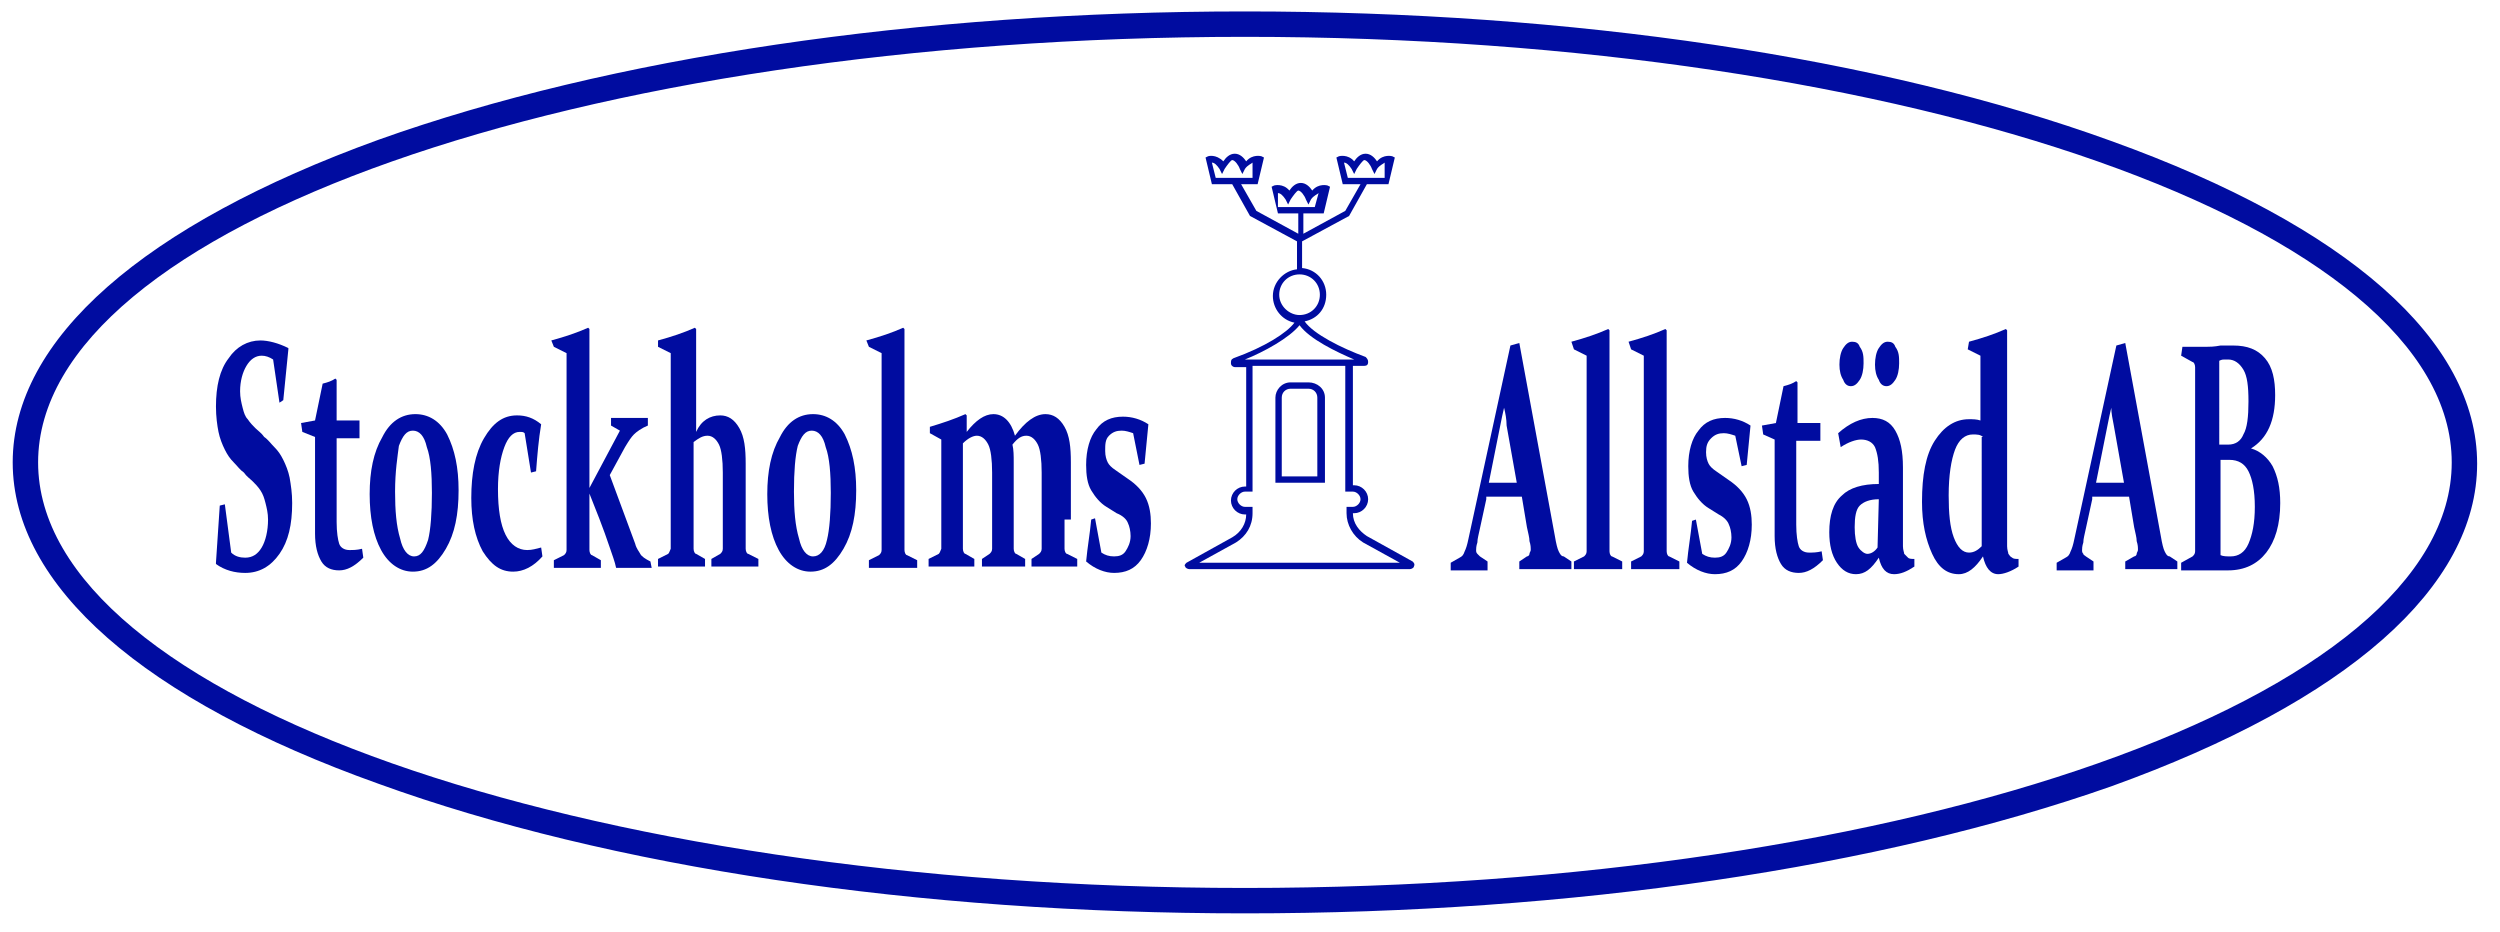 <?xml version="1.0" encoding="utf-8"?>
<!-- Generator: Adobe Illustrator 27.8.1, SVG Export Plug-In . SVG Version: 6.00 Build 0)  -->
<svg version="1.1" id="Layer_1" xmlns="http://www.w3.org/2000/svg" xmlns:xlink="http://www.w3.org/1999/xlink" x="0px" y="0px"
	 width="196.8px" height="73.4px" viewBox="0 0 196.8 73.4" style="enable-background:new 0 0 196.8 73.4;" xml:space="preserve">
<style type="text/css">
	.st0{fill:#000CA0;}
</style>
<g>
	<g>
		<path class="st0" d="M21.5,28.3c-0.3-0.2-0.6-0.3-0.9-0.3c-0.5,0-0.9,0.3-1.2,0.8c-0.3,0.5-0.5,1.2-0.5,2c0,0.5,0.1,0.9,0.2,1.3
			c0.1,0.4,0.2,0.7,0.4,0.9c0.2,0.3,0.4,0.5,0.6,0.7c0.2,0.2,0.5,0.4,0.7,0.7c0.3,0.2,0.5,0.5,0.8,0.8c0.3,0.3,0.5,0.6,0.7,1
			c0.2,0.4,0.4,0.9,0.5,1.4c0.1,0.6,0.2,1.2,0.2,2c0,1.7-0.3,3-1,4c-0.7,1-1.6,1.5-2.7,1.5c-0.8,0-1.6-0.2-2.3-0.7l0-0.1l0.3-4.5
			l0.4-0.1l0.5,3.8c0.3,0.3,0.7,0.4,1.1,0.4c0.6,0,1-0.3,1.3-0.8c0.3-0.5,0.5-1.3,0.5-2.2c0-0.5-0.1-0.9-0.2-1.3
			c-0.1-0.4-0.2-0.7-0.4-1c-0.2-0.3-0.4-0.5-0.6-0.7c-0.2-0.2-0.5-0.4-0.7-0.7c-0.3-0.2-0.5-0.5-0.8-0.8c-0.3-0.3-0.5-0.6-0.7-1
			c-0.2-0.4-0.4-0.9-0.5-1.4c-0.1-0.5-0.2-1.2-0.2-2c0-1.6,0.3-2.9,1-3.8c0.6-0.9,1.5-1.4,2.5-1.4c0.6,0,1.4,0.2,2.2,0.6l0,0.1
			l-0.4,4L22,31.7L21.5,28.3z"/>
		<path class="st0" d="M26.5,34.5c0,2.6,0,4.8,0,6.6c0,0.8,0.1,1.4,0.2,1.7c0.1,0.3,0.4,0.5,0.8,0.5c0.3,0,0.6,0,1-0.1l0.1,0.7
			c-0.7,0.7-1.3,1-1.9,1c-0.6,0-1.1-0.2-1.4-0.7c-0.3-0.5-0.5-1.2-0.5-2.2c0-1.7,0-4.3,0-7.6L23.8,34l-0.1-0.7l1.1-0.2l0.6-2.9
			c0.4-0.1,0.7-0.2,1-0.4l0.1,0.1c0,1,0,2.1,0,3.2h1.8v1.4H26.5z"/>
		<path class="st0" d="M36.1,38.6c0,1.9-0.3,3.4-1,4.6c-0.7,1.2-1.5,1.8-2.6,1.8c-1,0-1.9-0.6-2.5-1.7c-0.6-1.1-0.9-2.6-0.9-4.4
			c0-1.8,0.3-3.3,1-4.5c0.6-1.2,1.5-1.8,2.6-1.8c1,0,1.9,0.5,2.5,1.6C35.8,35.4,36.1,36.8,36.1,38.6z M31.1,38.7
			c0,1.5,0.1,2.7,0.4,3.7c0.2,0.9,0.6,1.4,1.1,1.4c0.5,0,0.8-0.4,1.1-1.3c0.2-0.8,0.3-2.1,0.3-3.7c0-1.5-0.1-2.8-0.4-3.6
			c-0.2-0.9-0.6-1.3-1.1-1.3c-0.5,0-0.8,0.4-1.1,1.2C31.3,35.9,31.1,37.1,31.1,38.7z"/>
		<path class="st0" d="M42.7,43.8C42,44.6,41.2,45,40.4,45c-1,0-1.7-0.5-2.4-1.6c-0.6-1.1-0.9-2.5-0.9-4.2c0-1.9,0.3-3.5,1-4.7
			c0.7-1.2,1.5-1.8,2.6-1.8c0.7,0,1.3,0.2,1.9,0.7c-0.2,1.2-0.3,2.4-0.4,3.7l-0.4,0.1l-0.5-3.1C41.2,34,41.1,34,40.9,34
			c-0.5,0-0.9,0.4-1.2,1.2c-0.3,0.8-0.5,1.9-0.5,3.3c0,1.6,0.2,2.8,0.6,3.6c0.4,0.8,1,1.2,1.7,1.2c0.4,0,0.7-0.1,1.1-0.2L42.7,43.8z
			"/>
		<path class="st0" d="M43.4,26.8c1.1-0.3,2-0.6,2.9-1l0.1,0.1c0,1.2,0,2.4,0,3.7v11.6c0,1,0,1.7,0,2.1c0,0.2,0.1,0.4,0.2,0.4
			l0.7,0.4l0,0.6c-0.6,0-1.2,0-1.8,0c-0.7,0-1.3,0-1.9,0l0-0.6l0.8-0.4c0.1-0.1,0.2-0.2,0.2-0.4c0-0.3,0-0.9,0-1.6V30.8
			c0-1.1,0-2.1,0-3l-1-0.5L43.4,26.8z M51.3,44.7c-0.8,0-1.4,0-1.8,0c-0.3,0-0.6,0-1,0c-0.1-0.5-0.3-1-0.5-1.6
			c-0.5-1.5-1.1-3-1.7-4.5l2.5-4.7l-0.7-0.4l0-0.6c0.5,0,1,0,1.4,0c0.3,0,0.8,0,1.5,0l0,0.6c-0.5,0.2-0.9,0.5-1.1,0.7
			c-0.2,0.2-0.4,0.5-0.7,1l-1.2,2.2l2,5.4c0.1,0.4,0.3,0.6,0.4,0.8c0.1,0.2,0.4,0.4,0.8,0.6L51.3,44.7z"/>
		<path class="st0" d="M56.7,32.7c0.6,0,1.1,0.3,1.5,1c0.4,0.7,0.5,1.6,0.5,2.8v4.4c0,1,0,1.8,0,2.3c0,0.2,0.1,0.4,0.2,0.4l0.8,0.4
			l0,0.6c-0.6,0-1.3,0-1.9,0c-0.7,0-1.2,0-1.8,0l0-0.6l0.7-0.4c0.1-0.1,0.2-0.2,0.2-0.4c0-0.1,0-0.4,0-0.8v-5.2c0-1-0.1-1.8-0.3-2.2
			c-0.2-0.4-0.5-0.7-0.9-0.7c-0.4,0-0.7,0.2-1.1,0.5v5.5c0,1,0,2,0,2.9c0,0.2,0.1,0.4,0.2,0.4l0.7,0.4l0,0.6c-0.5,0-1.1,0-1.8,0
			c-0.7,0-1.3,0-1.9,0l0-0.6l0.8-0.4c0.1-0.1,0.1-0.2,0.2-0.4c0-0.5,0-1,0-1.5V30.8c0-1.1,0-2.1,0-3l-1-0.5l0-0.5
			c1.1-0.3,2-0.6,2.9-1l0.1,0.1c0,1.2,0,2.4,0,3.7V34C55.2,33.1,55.9,32.7,56.7,32.7z"/>
		<path class="st0" d="M67.4,38.6c0,1.9-0.3,3.4-1,4.6c-0.7,1.2-1.5,1.8-2.6,1.8c-1,0-1.9-0.6-2.5-1.7c-0.6-1.1-0.9-2.6-0.9-4.4
			c0-1.8,0.3-3.3,1-4.5c0.6-1.2,1.5-1.8,2.6-1.8c1,0,1.9,0.5,2.5,1.6C67.1,35.4,67.4,36.8,67.4,38.6z M62.5,38.7
			c0,1.5,0.1,2.7,0.4,3.7c0.2,0.9,0.6,1.4,1.1,1.4c0.5,0,0.9-0.4,1.1-1.3c0.2-0.8,0.3-2.1,0.3-3.7c0-1.5-0.1-2.8-0.4-3.6
			c-0.2-0.9-0.6-1.3-1.1-1.3c-0.5,0-0.8,0.4-1.1,1.2C62.6,35.9,62.5,37.1,62.5,38.7z"/>
		<path class="st0" d="M68.2,26.8c1.1-0.3,2-0.6,2.9-1l0.1,0.1c0,1.2,0,2.4,0,3.7v11.6c0,1,0,1.7,0,2.1c0,0.2,0.1,0.4,0.2,0.4
			l0.8,0.4l0,0.6c-0.6,0-1.3,0-1.9,0c-0.7,0-1.3,0-1.9,0l0-0.6l0.8-0.4c0.1-0.1,0.2-0.2,0.2-0.4c0-0.3,0-0.9,0-1.6V30.8
			c0-1.1,0-2.1,0-3l-1-0.5L68.2,26.8z"/>
		<path class="st0" d="M83.8,40.9c0,1,0,1.8,0,2.3c0,0.2,0.1,0.4,0.2,0.4l0.8,0.4l0,0.6c-0.6,0-1.3,0-1.9,0c-0.7,0-1.2,0-1.7,0
			l0-0.6l0.6-0.4c0.1-0.1,0.2-0.2,0.2-0.4c0-0.1,0-0.4,0-0.8v-5.2c0-1-0.1-1.8-0.3-2.2c-0.2-0.4-0.5-0.7-0.9-0.7
			c-0.4,0-0.7,0.2-1.1,0.7c0.1,0.4,0.1,0.9,0.1,1.4v4.4c0,1,0,1.8,0,2.4c0,0.2,0.1,0.4,0.2,0.4l0.7,0.4l0,0.6c-0.5,0-1.1,0-1.7,0
			c-0.7,0-1.2,0-1.7,0l0-0.6l0.6-0.4c0.1-0.1,0.2-0.2,0.2-0.4c0-0.1,0-0.4,0-0.8v-5.2c0-1-0.1-1.8-0.3-2.2c-0.2-0.4-0.5-0.7-0.9-0.7
			c-0.3,0-0.7,0.2-1.1,0.6v5.4c0,1,0,2,0,2.9c0,0.2,0.1,0.4,0.2,0.4l0.7,0.4l0,0.6c-0.5,0-1.1,0-1.7,0c-0.7,0-1.3,0-1.9,0l0-0.6
			l0.8-0.4c0.1-0.1,0.1-0.2,0.2-0.4c0-0.5,0-1,0-1.5v-4.1c0-1.1,0-2.1,0-3l-0.9-0.5l0-0.5c1-0.3,1.9-0.6,2.8-1l0.1,0.1v1.3
			c0.7-0.9,1.4-1.4,2.1-1.4c0.8,0,1.4,0.6,1.7,1.7c0.8-1.1,1.6-1.7,2.4-1.7c0.6,0,1.1,0.3,1.5,1c0.4,0.7,0.5,1.6,0.5,2.8V40.9z"/>
		<path class="st0" d="M89.2,34.1c-0.3-0.1-0.6-0.2-0.9-0.2c-0.4,0-0.7,0.1-1,0.4S87,35,87,35.5c0,0.4,0.1,0.7,0.2,0.9
			c0.1,0.2,0.3,0.4,0.6,0.6l1,0.7c0.6,0.4,1.1,0.9,1.4,1.5c0.3,0.6,0.4,1.3,0.4,2c0,1.2-0.3,2.2-0.8,2.9c-0.5,0.7-1.2,1-2.1,1
			c-0.7,0-1.5-0.3-2.2-0.9c0.1-1.1,0.3-2.2,0.4-3.3l0.3-0.1l0.5,2.7c0.3,0.2,0.6,0.3,1,0.3c0.4,0,0.7-0.1,0.9-0.4
			c0.2-0.3,0.4-0.7,0.4-1.2c0-0.4-0.1-0.8-0.2-1c-0.1-0.3-0.4-0.6-0.9-0.8l-0.8-0.5c-0.5-0.3-0.9-0.8-1.2-1.3s-0.4-1.2-0.4-2
			c0-1.2,0.3-2.2,0.8-2.8c0.5-0.7,1.2-1,2.1-1c0.7,0,1.4,0.2,2,0.6c-0.1,1.1-0.2,2.1-0.3,3.1l-0.4,0.1L89.2,34.1z"/>
	</g>
	<g>
		<path class="st0" d="M111.2,44.2l-3.6-2c-0.6-0.4-1.1-1-1.1-1.8h0.1c0.6,0,1.1-0.5,1.1-1.1c0-0.6-0.5-1.1-1.1-1.1h-0.1v-9.4h0.9
			c0.2,0,0.3-0.1,0.3-0.3c0-0.2-0.1-0.3-0.2-0.4c-1.9-0.7-4.1-1.8-4.8-2.8c1-0.2,1.7-1,1.7-2.1c0-1.1-0.8-2-1.9-2.1V19l3.7-2
			l1.4-2.5h1.7l0.5-2.1l-0.2-0.1c0,0-0.7-0.2-1.2,0.4c-0.2-0.3-0.5-0.6-0.9-0.6c-0.4,0-0.7,0.3-0.9,0.6c-0.5-0.6-1.2-0.4-1.2-0.4
			l-0.2,0.1l0.5,2.1h1.4l-1.2,2.1l-3.3,1.8v-1.6h1.6l0.5-2.1l-0.2-0.1c0,0-0.7-0.2-1.2,0.4c-0.2-0.3-0.5-0.6-0.9-0.6
			c-0.4,0-0.7,0.3-0.9,0.6c-0.5-0.6-1.2-0.4-1.2-0.4l-0.2,0.1l0.5,2.1h1.6v1.6l-3.3-1.8l-1.2-2.1H99l0.5-2.1l-0.2-0.1
			c0,0-0.7-0.2-1.2,0.4c-0.2-0.3-0.5-0.6-0.9-0.6c-0.4,0-0.7,0.3-0.9,0.6c-0.6-0.6-1.2-0.4-1.2-0.4l-0.2,0.1l0.5,2.1H97l1.4,2.5
			l3.7,2v2.2c-1,0.1-1.9,1-1.9,2.1c0,1,0.7,1.9,1.7,2.1c-0.6,0.8-2.3,1.9-4.8,2.8c-0.2,0.1-0.2,0.2-0.2,0.4c0,0.2,0.2,0.3,0.3,0.3
			h0.9v9.4h-0.1c-0.6,0-1.1,0.5-1.1,1.1c0,0.6,0.5,1.1,1.1,1.1h0.1c0,0.7-0.4,1.4-1.1,1.8l-3.6,2c-0.1,0.1-0.2,0.2-0.1,0.3
			c0,0.1,0.2,0.2,0.3,0.2h17.4c0.1,0,0.3-0.1,0.3-0.2C111.4,44.4,111.3,44.3,111.2,44.2z M105.8,12.8c0.2,0,0.4,0.2,0.6,0.5l0.2,0.4
			l0.2-0.4c0.2-0.3,0.5-0.7,0.6-0.7c0.2,0,0.5,0.4,0.6,0.7l0.2,0.4l0.2-0.4c0.2-0.3,0.5-0.4,0.6-0.5L109,14h-2.9L105.8,12.8z
			 M100.6,15.2c0.2,0,0.4,0.2,0.6,0.5l0.2,0.4l0.2-0.4c0.2-0.3,0.5-0.7,0.6-0.7c0.2,0,0.5,0.4,0.6,0.7l0.2,0.4l0.2-0.4
			c0.2-0.3,0.5-0.4,0.6-0.5l-0.3,1.1h-2.9L100.6,15.2z M95.4,12.8c0.2,0,0.4,0.2,0.6,0.5l0.2,0.4l0.2-0.4c0.2-0.3,0.5-0.7,0.6-0.7
			c0.2,0,0.5,0.4,0.6,0.7l0.2,0.4l0.2-0.4c0.2-0.3,0.5-0.4,0.6-0.5L98.6,14h-2.9L95.4,12.8z M100.7,23.2c0-0.9,0.7-1.6,1.6-1.6
			c0.9,0,1.6,0.7,1.6,1.6c0,0.9-0.7,1.6-1.6,1.6C101.5,24.8,100.7,24.1,100.7,23.2z M98,28.3c1.5-0.6,3.5-1.7,4.3-2.7
			c0.8,1.1,2.9,2.1,4.3,2.7h-0.1h-8.3H98z M94.4,44.3l2.9-1.6c0.8-0.5,1.3-1.3,1.3-2.3v-0.5h-0.6c-0.3,0-0.6-0.3-0.6-0.6
			c0-0.3,0.3-0.6,0.6-0.6h0.6v-9.9h7.3v9.9h0.6c0.3,0,0.6,0.3,0.6,0.6c0,0.3-0.3,0.6-0.6,0.6H106v0.5c0,0.9,0.5,1.8,1.3,2.3l2.9,1.6
			H94.4z"/>
		<path class="st0" d="M103,30.1h-1.4c-0.7,0-1.2,0.6-1.2,1.2V38h3.9v-6.7C104.3,30.6,103.7,30.1,103,30.1z M103.8,37.5h-2.9v-6.2
			c0-0.4,0.3-0.7,0.7-0.7h1.4c0.4,0,0.7,0.3,0.7,0.7V37.5z"/>
	</g>
	<path class="st0" d="M117,39.3l-0.5,2.3c-0.1,0.5-0.2,0.8-0.2,1.1c-0.1,0.3-0.1,0.5-0.1,0.6c0,0.1,0,0.2,0.1,0.3s0.1,0.1,0.2,0.2
		l0.6,0.4l0,0.7c-0.6,0-1.2,0-1.5,0c-0.4,0-0.9,0-1.4,0l0-0.6l0.7-0.4c0.2-0.1,0.3-0.2,0.4-0.5c0.1-0.2,0.2-0.5,0.3-1l3.3-15.2
		l0.7-0.2l2.8,15.2c0.1,0.6,0.2,1,0.3,1.2c0.1,0.2,0.2,0.4,0.4,0.4l0.6,0.4l0,0.6c-0.6,0-1.2,0-1.8,0c-0.8,0-1.6,0-2.3,0l0-0.6
		l0.6-0.4c0.1,0,0.2-0.1,0.2-0.2c0-0.1,0.1-0.2,0.1-0.3c0-0.2,0-0.4-0.1-0.7c0-0.3-0.1-0.6-0.2-1.1l-0.4-2.4H117z M118.4,32.1
		c-0.1,0.4-0.2,0.9-0.3,1.4l-0.9,4.5h2.2l-0.8-4.5C118.6,33,118.5,32.5,118.4,32.1z"/>
	<path class="st0" d="M123.7,26.9c1.1-0.3,2-0.6,2.9-1l0.1,0.1c0,1.2,0,2.4,0,3.7v11.6c0,1,0,1.7,0,2.1c0,0.2,0.1,0.4,0.2,0.4
		l0.8,0.4l0,0.6c-0.6,0-1.3,0-1.9,0c-0.7,0-1.3,0-1.9,0l0-0.6l0.8-0.4c0.1-0.1,0.2-0.2,0.2-0.4c0-0.3,0-0.9,0-1.6V31
		c0-1.1,0-2.1,0-3l-1-0.5L123.7,26.9z"/>
	<path class="st0" d="M128.2,26.9c1.1-0.3,2-0.6,2.9-1l0.1,0.1c0,1.2,0,2.4,0,3.7v11.6c0,1,0,1.7,0,2.1c0,0.2,0.1,0.4,0.2,0.4
		l0.8,0.4l0,0.6c-0.6,0-1.3,0-1.9,0c-0.7,0-1.3,0-1.9,0l0-0.6l0.8-0.4c0.1-0.1,0.2-0.2,0.2-0.4c0-0.3,0-0.9,0-1.6V31
		c0-1.1,0-2.1,0-3l-1-0.5L128.2,26.9z"/>
	<path class="st0" d="M136.6,34.3c-0.3-0.1-0.6-0.2-0.9-0.2c-0.4,0-0.7,0.1-1,0.4s-0.4,0.6-0.4,1.1c0,0.4,0.1,0.7,0.2,0.9
		c0.1,0.2,0.3,0.4,0.6,0.6l1,0.7c0.6,0.4,1.1,0.9,1.4,1.5c0.3,0.6,0.4,1.3,0.4,2c0,1.2-0.3,2.2-0.8,2.9c-0.5,0.7-1.2,1-2.1,1
		c-0.7,0-1.5-0.3-2.2-0.9c0.1-1.1,0.3-2.2,0.4-3.3l0.3-0.1l0.5,2.7c0.3,0.2,0.6,0.3,1,0.3c0.4,0,0.7-0.1,0.9-0.4
		c0.2-0.3,0.4-0.7,0.4-1.2c0-0.4-0.1-0.8-0.2-1c-0.1-0.3-0.4-0.6-0.8-0.8l-0.8-0.5c-0.5-0.3-0.9-0.8-1.2-1.3c-0.3-0.5-0.4-1.2-0.4-2
		c0-1.2,0.3-2.2,0.8-2.8c0.5-0.7,1.2-1,2.1-1c0.7,0,1.4,0.2,2,0.6c-0.1,1.1-0.2,2.1-0.3,3.1l-0.4,0.1L136.6,34.3z"/>
	<path class="st0" d="M141.4,34.7c0,2.6,0,4.8,0,6.6c0,0.8,0.1,1.4,0.2,1.7c0.1,0.3,0.4,0.5,0.8,0.5c0.3,0,0.6,0,1-0.1l0.1,0.7
		c-0.7,0.7-1.3,1-1.9,1c-0.6,0-1.1-0.2-1.4-0.7c-0.3-0.5-0.5-1.2-0.5-2.2c0-1.7,0-4.3,0-7.6l-0.9-0.4l-0.1-0.7l1.1-0.2l0.6-2.9
		c0.4-0.1,0.7-0.2,1-0.4l0.1,0.1c0,1,0,2.1,0,3.2h1.8v1.4H141.4z"/>
	<path class="st0" d="M144.7,34.1c0.9-0.8,1.8-1.2,2.7-1.2c0.8,0,1.4,0.3,1.8,1c0.4,0.7,0.6,1.6,0.6,2.9l0,5.2c0,0.4,0,0.8,0,1
		c0,0.3,0.1,0.5,0.1,0.6c0.1,0.1,0.2,0.2,0.3,0.3c0.1,0.1,0.3,0.1,0.5,0.1l0,0.6c-0.6,0.4-1.1,0.6-1.6,0.6c-0.6,0-1-0.4-1.2-1.3
		c-0.6,0.9-1.1,1.3-1.8,1.3c-0.6,0-1.1-0.3-1.5-0.9c-0.4-0.6-0.6-1.4-0.6-2.4c0-1.3,0.3-2.3,1-2.9c0.6-0.6,1.6-0.9,2.9-0.9l0-0.9
		c0-0.9-0.1-1.5-0.3-2c-0.2-0.4-0.6-0.6-1.1-0.6c-0.4,0-1,0.2-1.6,0.6L144.7,34.1z M146.7,28.6c0,0.5-0.1,1-0.3,1.3
		c-0.2,0.3-0.4,0.5-0.7,0.5c-0.3,0-0.5-0.2-0.6-0.5c-0.2-0.3-0.3-0.7-0.3-1.2c0-0.5,0.1-1,0.3-1.3c0.2-0.3,0.4-0.5,0.7-0.5
		c0.3,0,0.5,0.1,0.6,0.4C146.7,27.7,146.7,28.1,146.7,28.6z M147.9,39.3c-0.7,0-1.2,0.2-1.5,0.5s-0.4,0.9-0.4,1.7
		c0,0.7,0.1,1.3,0.3,1.6c0.2,0.3,0.5,0.5,0.7,0.5c0.3,0,0.6-0.2,0.8-0.5L147.9,39.3z M149.5,28.6c0,0.5-0.1,1-0.3,1.3
		c-0.2,0.3-0.4,0.5-0.7,0.5c-0.3,0-0.5-0.2-0.6-0.5c-0.2-0.3-0.3-0.7-0.3-1.2c0-0.5,0.1-1,0.3-1.3c0.2-0.3,0.4-0.5,0.7-0.5
		c0.3,0,0.5,0.1,0.6,0.4C149.5,27.7,149.5,28.1,149.5,28.6z"/>
	<path class="st0" d="M155,26.9c1.1-0.3,2-0.6,2.9-1l0.1,0.1c0,1.8,0,3.7,0,5.8v6.8c0,1.1,0,2.2,0,3.4c0,0.4,0,0.8,0,1
		c0,0.3,0.1,0.5,0.1,0.6c0.1,0.1,0.1,0.2,0.3,0.3c0.1,0.1,0.3,0.1,0.5,0.1l0,0.6c-0.6,0.4-1.2,0.6-1.6,0.6c-0.6,0-1-0.5-1.2-1.4
		c-0.6,0.9-1.2,1.4-1.9,1.4c-0.9,0-1.6-0.5-2.1-1.6s-0.8-2.4-0.8-4.1c0-2.1,0.3-3.7,1-4.8c0.7-1.1,1.6-1.7,2.7-1.7
		c0.3,0,0.6,0,0.9,0.1c0-1.8,0-3.5,0-5.1l-1-0.5L155,26.9z M156.1,34.4c-0.2-0.2-0.5-0.2-0.8-0.2c-0.6,0-1.1,0.4-1.4,1.2
		c-0.3,0.8-0.5,2-0.5,3.6c0,1.4,0.1,2.5,0.4,3.3c0.3,0.8,0.7,1.2,1.2,1.2c0.4,0,0.7-0.2,1-0.5V34.4z"/>
	<path class="st0" d="M164.7,39.3l-0.5,2.3c-0.1,0.5-0.2,0.8-0.2,1.1c-0.1,0.3-0.1,0.5-0.1,0.6c0,0.1,0,0.2,0.1,0.3
		c0,0.1,0.1,0.1,0.2,0.2l0.6,0.4l0,0.7c-0.6,0-1.2,0-1.5,0c-0.4,0-0.9,0-1.4,0l0-0.6l0.7-0.4c0.2-0.1,0.3-0.2,0.4-0.5
		c0.1-0.2,0.2-0.5,0.3-1l3.3-15.2l0.7-0.2l2.8,15.2c0.1,0.6,0.2,1,0.3,1.2c0.1,0.2,0.2,0.4,0.4,0.4l0.6,0.4l0,0.6
		c-0.6,0-1.2,0-1.8,0c-0.8,0-1.6,0-2.3,0l0-0.6l0.7-0.4c0.1,0,0.2-0.1,0.2-0.2c0-0.1,0.1-0.2,0.1-0.3c0-0.2,0-0.4-0.1-0.7
		c0-0.3-0.1-0.6-0.2-1.1l-0.4-2.4H164.7z M166.2,32.1c-0.1,0.4-0.2,0.9-0.3,1.4L165,38h2.2l-0.8-4.5C166.3,33,166.2,32.5,166.2,32.1
		z"/>
	<path class="st0" d="M171.8,27.3c0.6,0,1.2,0,1.9,0c0.2,0,0.6,0,1.1-0.1c0.5,0,0.8,0,1,0c1.1,0,1.9,0.3,2.5,1
		c0.6,0.7,0.8,1.7,0.8,2.9c0,2-0.6,3.4-1.9,4.2c0.7,0.2,1.3,0.7,1.7,1.4c0.4,0.8,0.6,1.7,0.6,2.9c0,1.7-0.4,3-1.1,3.9
		c-0.7,0.9-1.7,1.4-3,1.4c-0.3,0-0.5,0-0.8,0c-0.3,0-0.6,0-1,0c-0.6,0-1.3,0-1.9,0l0-0.6l0.9-0.5c0.1-0.1,0.2-0.2,0.2-0.4
		c0-0.3,0-0.7,0-1.1c0-0.4,0-0.9,0-1.4v-10c0-0.4,0-0.8,0-1.1c0-0.3,0-0.7,0-0.9c0-0.2-0.1-0.4-0.2-0.4l-0.9-0.5L171.8,27.3z
		 M174.8,35c0.2,0,0.4,0,0.6,0c0.6,0,1-0.3,1.2-0.8c0.3-0.5,0.4-1.4,0.4-2.6c0-1.2-0.1-2-0.4-2.5c-0.3-0.5-0.7-0.8-1.2-0.8
		c-0.1,0-0.2,0-0.3,0c-0.1,0-0.2,0-0.4,0.1V35z M174.8,36.2v7.5c0.2,0.1,0.5,0.1,0.8,0.1c0.6,0,1.1-0.3,1.4-1
		c0.3-0.7,0.5-1.6,0.5-2.9c0-1.3-0.2-2.2-0.5-2.8c-0.3-0.6-0.8-0.9-1.5-0.9C175.2,36.2,175,36.2,174.8,36.2z"/>
	<g>
		<path class="st0" d="M98,71.9c-25.7,0-50-3.6-68.2-10.2C11.3,55.1,1,46.1,1,36.4S11.3,17.7,29.8,11C48,4.5,72.3,0.9,98,0.9
			s50,3.6,68.2,10.2c18.6,6.7,28.8,15.7,28.8,25.4s-10.2,18.7-28.8,25.4C148,68.3,123.8,71.9,98,71.9z M98,2.9
			c-52.4,0-95,15-95,33.5c0,18.5,42.6,33.5,95,33.5s95-15,95-33.5C193,17.9,150.4,2.9,98,2.9z"/>
	</g>
</g>
</svg>
